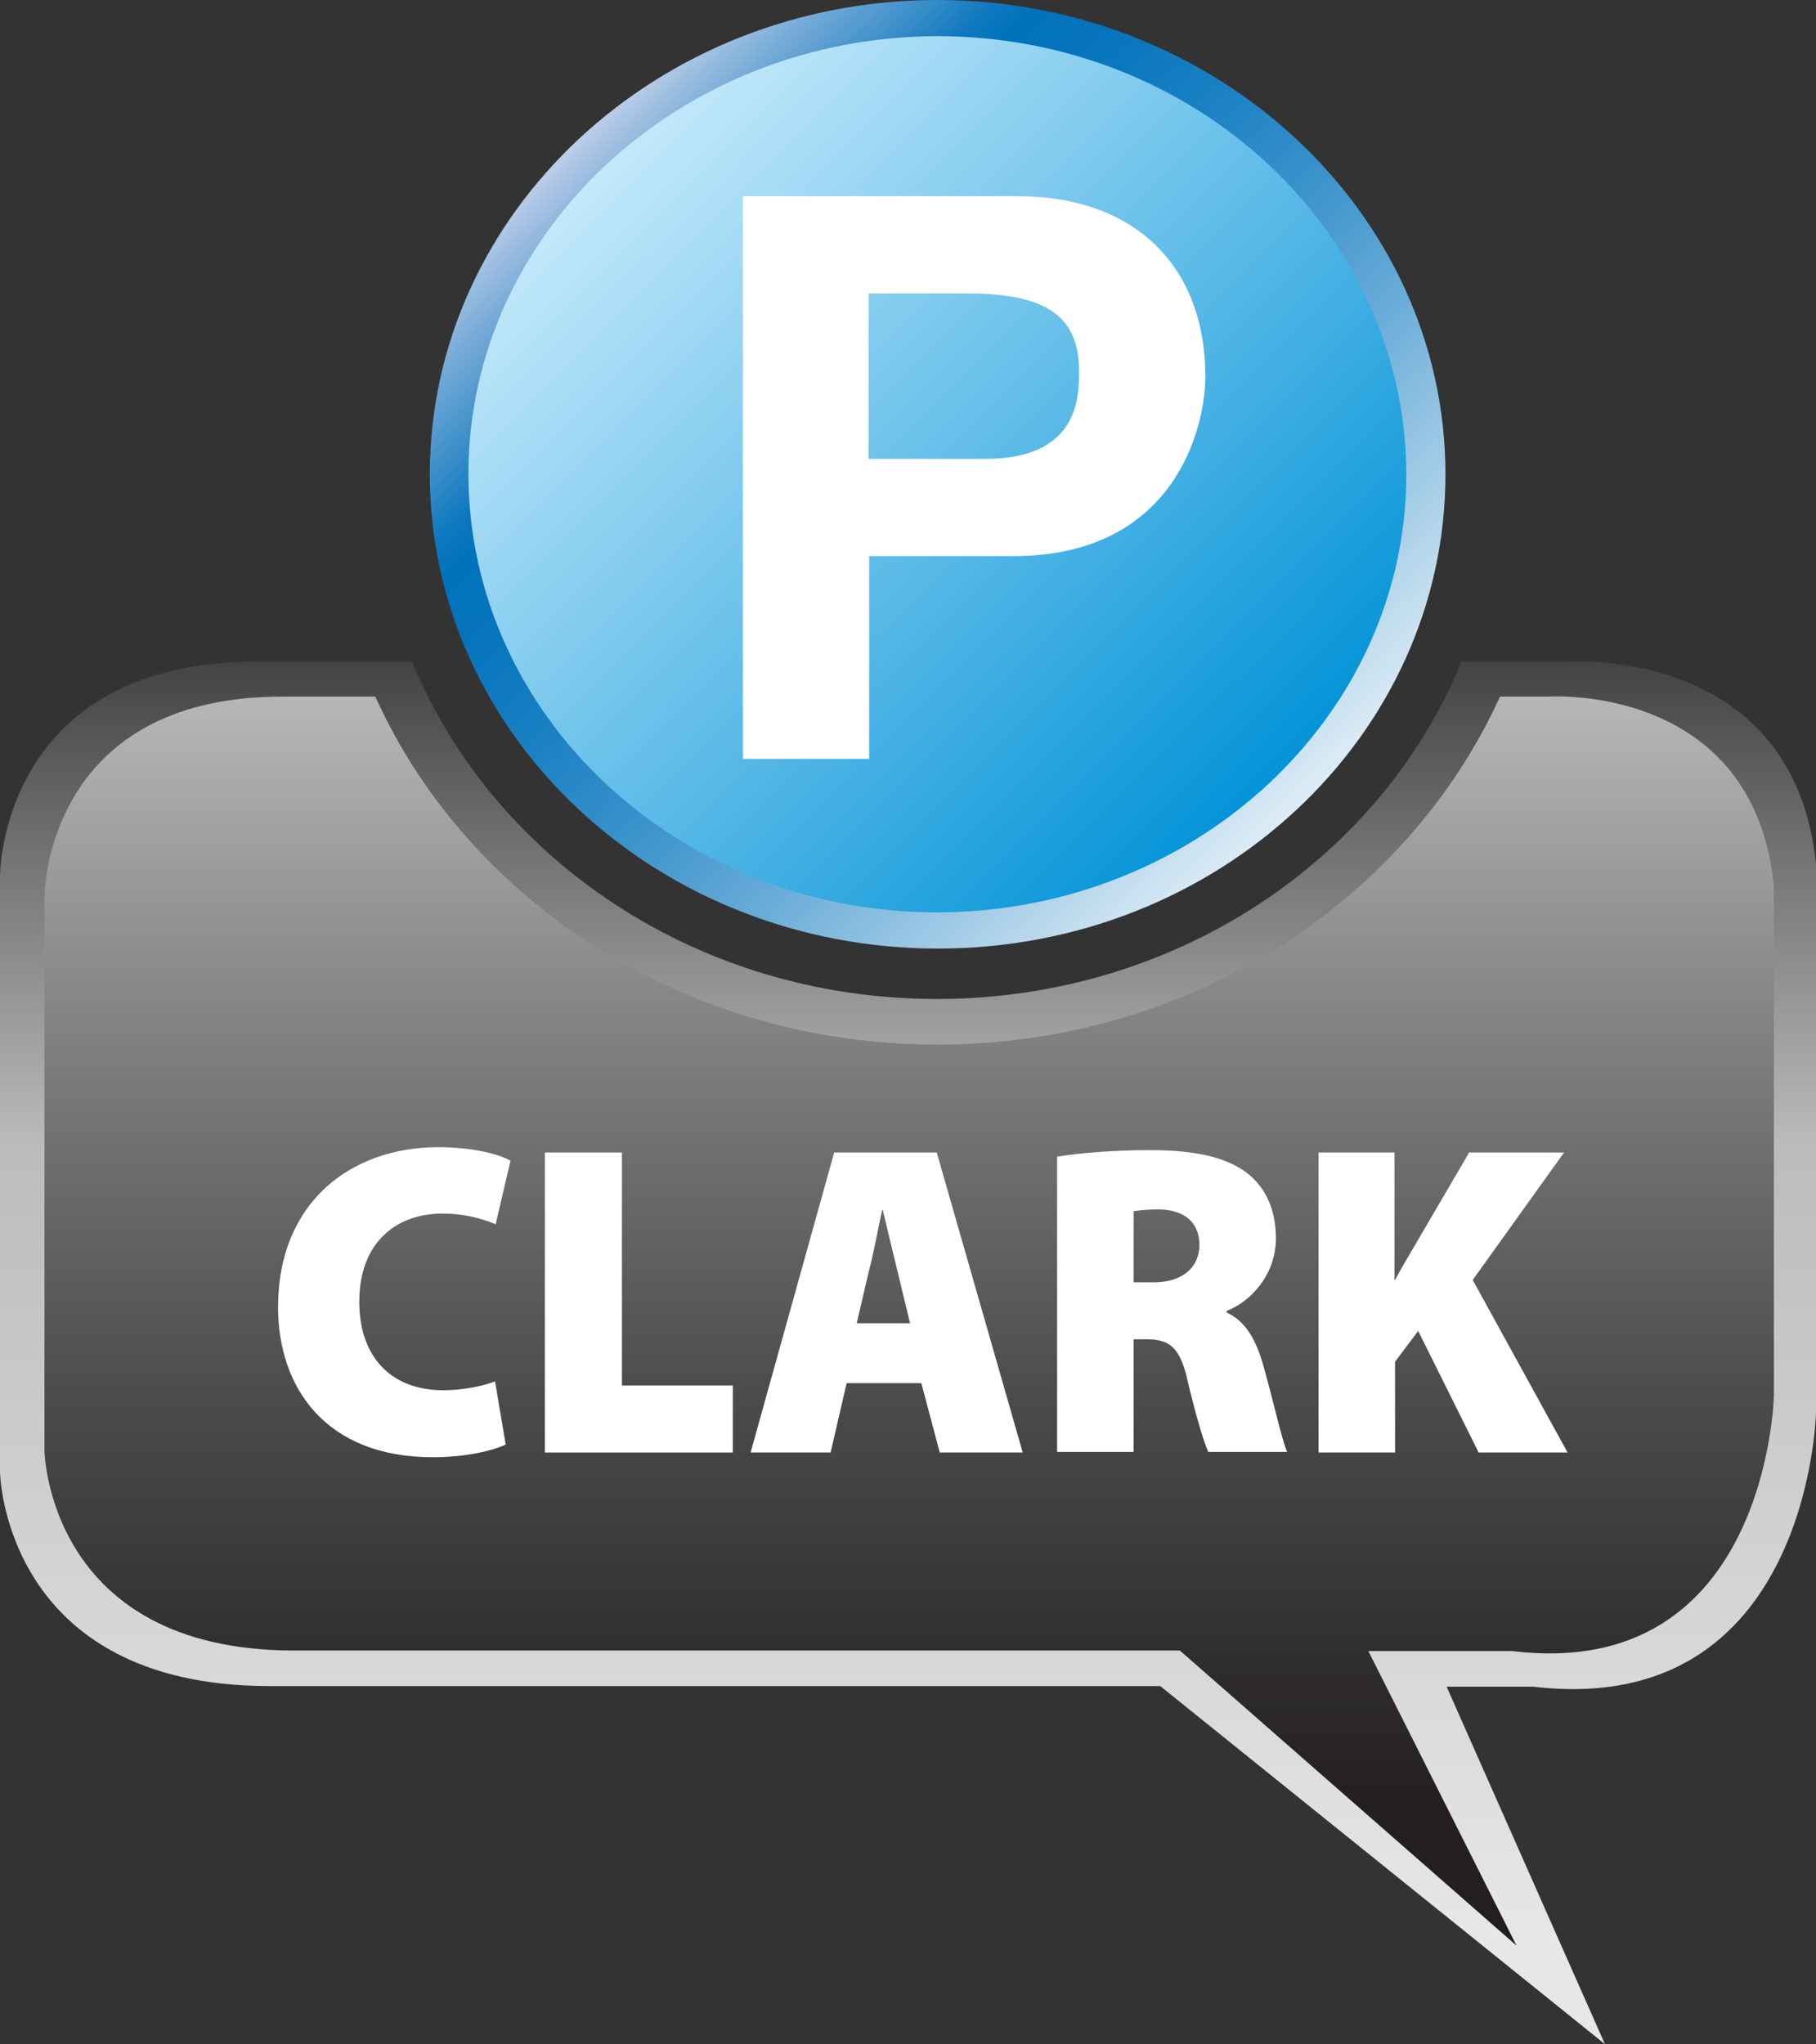 <?xml version="1.0" encoding="UTF-8"?>
<svg xmlns="http://www.w3.org/2000/svg" xmlns:xlink="http://www.w3.org/1999/xlink" id="b" width="30.63" height="34.48" viewBox="0 0 30.63 34.48">
  <rect x="0" y="0" width="30.63" height="34.48" fill="#333333" stroke="none"/>
  <defs>
    <linearGradient id="e" x1="15.32" y1="32.66" x2="15.32" y2="8.53" gradientUnits="userSpaceOnUse">
      <stop offset="0" stop-color="#e6e7e8"></stop>
      <stop offset=".55" stop-color="#babcbe"></stop>
      <stop offset=".99" stop-color="#231f20"></stop>
    </linearGradient>
    <linearGradient id="f" x1="15.33" y1="-6.33" x2="15.33" y2="30.94" gradientUnits="userSpaceOnUse">
      <stop offset="0" stop-color="#e6e7e8"></stop>
      <stop offset=".12" stop-color="#d6d7d9"></stop>
      <stop offset=".33" stop-color="#c1c3c5"></stop>
      <stop offset=".47" stop-color="#babcbe"></stop>
      <stop offset=".64" stop-color="#807f81"></stop>
      <stop offset=".8" stop-color="#4d4b4c"></stop>
      <stop offset=".93" stop-color="#2e2b2c"></stop>
      <stop offset=".99" stop-color="#231f20"></stop>
    </linearGradient>
    <linearGradient id="g" x1="10.18" y1="2.36" x2="21.45" y2="13.64" gradientUnits="userSpaceOnUse">
      <stop offset="0" stop-color="#c7eafb"></stop>
      <stop offset="1" stop-color="#0092d7"></stop>
    </linearGradient>
    <linearGradient id="h" x1="22.44" y1="14.89" x2="9.76" y2="1.7" gradientUnits="userSpaceOnUse">
      <stop offset="0" stop-color="#fff"></stop>
      <stop offset=".05" stop-color="#e6f1f8"></stop>
      <stop offset=".21" stop-color="#a1cbe6"></stop>
      <stop offset=".35" stop-color="#67abd7"></stop>
      <stop offset=".48" stop-color="#3a92cb"></stop>
      <stop offset=".6" stop-color="#1a80c3"></stop>
      <stop offset=".7" stop-color="#0775bd"></stop>
      <stop offset=".77" stop-color="#0072bc"></stop>
      <stop offset=".8" stop-color="#0f79bf"></stop>
      <stop offset=".84" stop-color="#368cc8"></stop>
      <stop offset=".91" stop-color="#76abd7"></stop>
      <stop offset=".99" stop-color="#cdd5ec"></stop>
      <stop offset="1" stop-color="#d4d9ee"></stop>
    </linearGradient>
  </defs>
  <g id="c">
    <g id="d">
      <path d="m27.07,34.48l-2.67-6.03h1.46c4.66.55,4.77-4.62,4.77-4.62v-9.26c-.38-3.66-4.12-3.41-4.12-3.41h-1.86c-1.36,3.33-4.81,5.69-8.85,5.69s-7.48-2.36-8.85-5.69h-2.63C0,11.16,0,14.77,0,14.77v10.06s.05,3.61,4.55,3.61h15.02" fill="url(#e)"></path>
      <path d="m25.57,32.81l-5.67-4.97H4.96c-4.16,0-4.21-3.37-4.21-3.37v-9.35s0-3.37,4.01-3.37h1.57c1.56,3.45,5.22,5.87,9.48,5.87s7.92-2.42,9.49-5.87h.81s3.46-.24,3.81,3.19v8.6s-.1,4.83-4.41,4.31h-2.43l2.5,4.97Z" fill="url(#f)"></path>
      <path d="m8.52,24.37c-.19.09-.64.21-1.22.21-1.82,0-2.61-1.19-2.61-2.53,0-1.79,1.25-2.7,2.7-2.7.56,0,1.02.11,1.22.23l-.25,1.07c-.22-.09-.51-.18-.9-.18-.75,0-1.4.46-1.4,1.49,0,.92.53,1.49,1.42,1.49.32,0,.67-.07.87-.15l.18,1.07Z" fill="#fff"></path>
      <path d="m9.19,19.44h1.3v3.93h1.87v1.13h-3.17v-5.06Z" fill="#fff"></path>
      <path d="m14.28,23.33l-.27,1.17h-1.35l1.41-5.06h1.73l1.45,5.06h-1.4l-.31-1.17h-1.25Zm1.07-1.01l-.22-.91c-.07-.29-.17-.7-.24-1h-.01c-.07.3-.14.72-.22,1.01l-.21.9h.9Z" fill="#fff"></path>
      <path d="m17.83,19.51c.37-.06.92-.11,1.57-.11.74,0,1.27.11,1.64.39.31.25.48.61.48,1.1,0,.63-.45,1.08-.83,1.22v.03c.32.14.5.47.62.9.15.52.31,1.25.4,1.45h-1.33c-.07-.15-.19-.54-.34-1.16-.13-.61-.31-.74-.71-.74h-.21v1.9h-1.29v-4.99Zm1.29,2.12h.34c.49,0,.77-.26.77-.63s-.24-.59-.67-.6c-.25,0-.37.02-.44.03v1.2Z" fill="#fff"></path>
      <path d="m22.23,19.44h1.29v2.15h.01c.1-.19.21-.37.32-.56l.93-1.59h1.6l-1.54,2.15,1.6,2.91h-1.5l-1.02-2.05-.39.52v1.53h-1.29v-5.06Z" fill="#fff"></path>
      <path d="m24.05,8c0,4.25-3.69,7.69-8.24,7.69s-8.24-3.45-8.24-7.69S11.26.3,15.81.3s8.24,3.45,8.24,7.7Z" fill="url(#g)"></path>
      <path d="m15.81,0C11.09,0,7.25,3.59,7.25,8s3.84,8,8.57,8,8.56-3.59,8.56-8S20.53,0,15.81,0Zm7.91,8c0,4.07-3.55,7.38-7.91,7.39-4.36,0-7.9-3.31-7.91-7.39,0-4.07,3.55-7.38,7.91-7.39,4.36,0,7.9,3.31,7.91,7.39Z" fill="url(#h)"></path>
      <path d="m16.62,7.74c1.58,0,1.58-1.05,1.58-1.48,0-.92-.55-1.31-1.87-1.31h-1.68v2.79h1.97Zm-1.97,5.06h-2.12V3.31h4.64c1.97,0,3.16,1.18,3.16,3.04,0,.86-.51,3.03-3.24,3.03h-2.43v3.42Z" fill="#fff"></path>
    </g>
  </g>
</svg>
